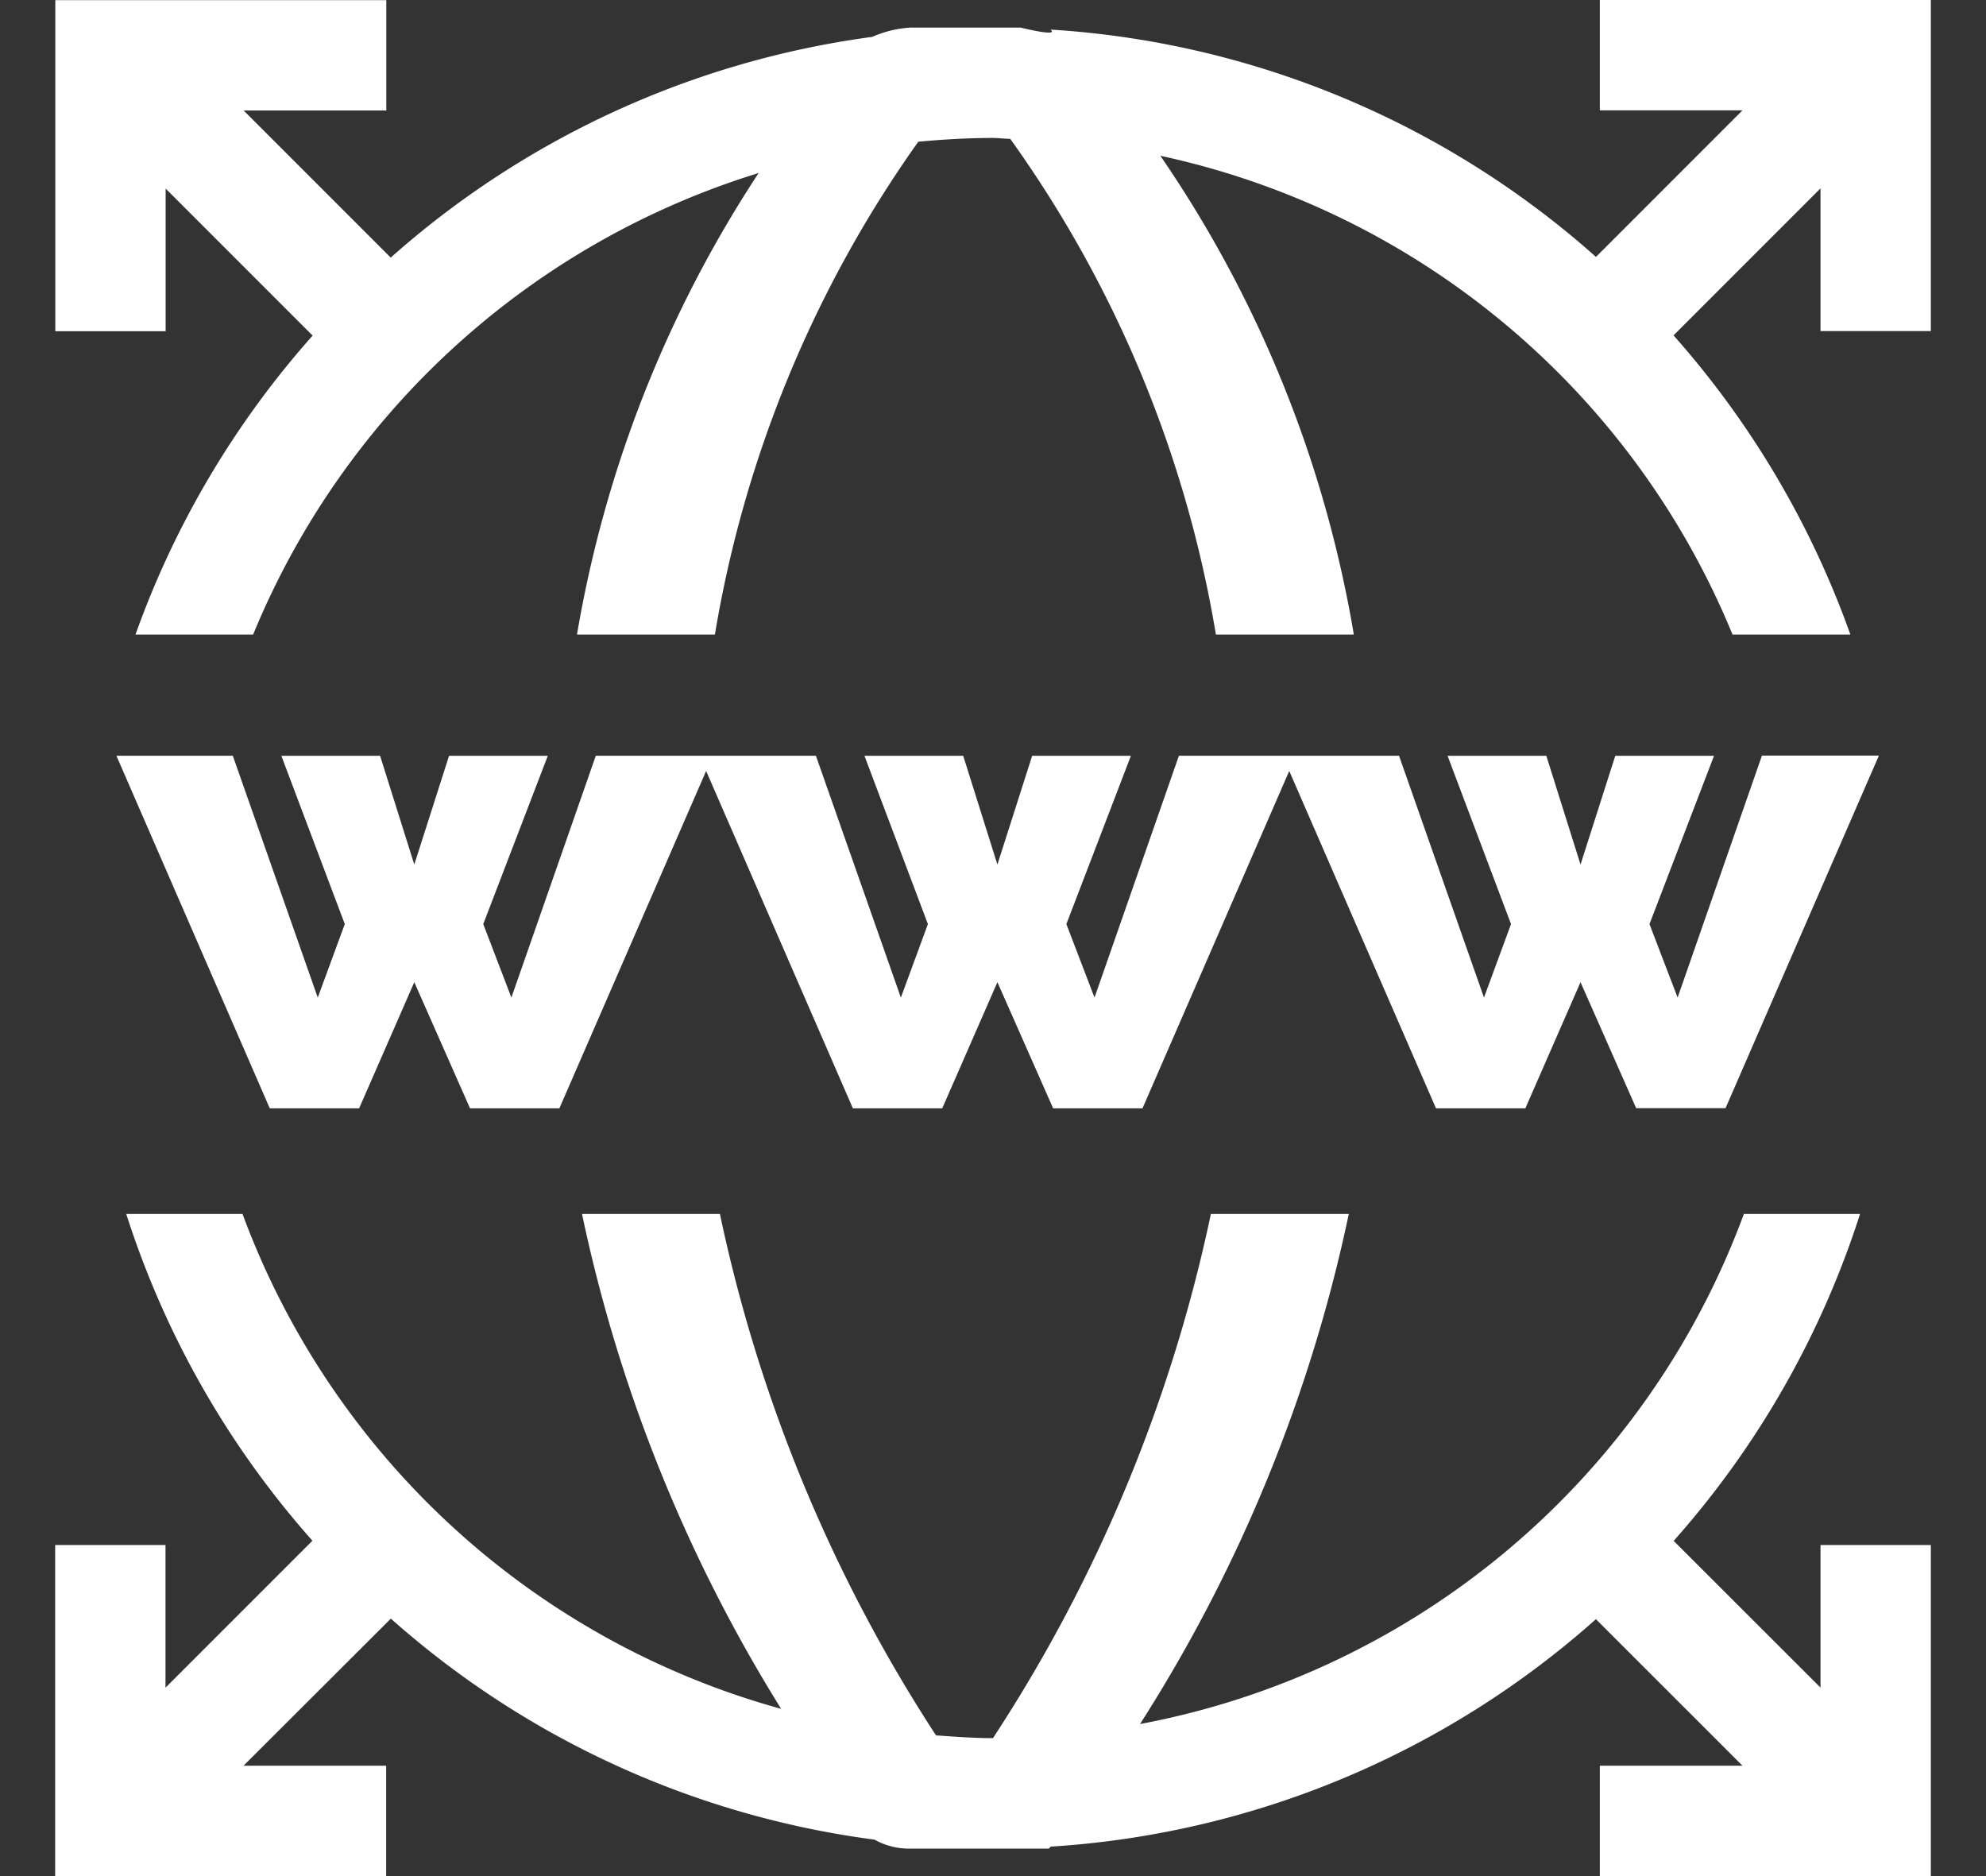<svg xmlns="http://www.w3.org/2000/svg" width="72" height="68" viewBox="0 0 72 68">
  <rect x="0" y="0" width="72" height="68" fill="#333333" stroke="none"/>
<defs>
    <style>
      .cls-1 {
        fill: #fff;
        fill-rule: evenodd;
      }
    </style>
  </defs>
  <path id="Kształt_93_kopia_9" data-name="Kształt 93 kopia 9" class="cls-1" d="M383,846v-5.172l-5.328,5.328A33.042,33.042,0,0,1,384.083,857h-4.272a29.035,29.035,0,0,0-20.744-17.354A43.322,43.322,0,0,1,366.081,857h-5a42.9,42.9,0,0,0-7.456-17.968c-0.211,0-.415-0.032-0.627-0.032-0.914,0-1.815.054-2.707,0.137A42.987,42.987,0,0,0,342.918,857h-5a43.681,43.681,0,0,1,6.586-16.729A29.07,29.07,0,0,0,326.177,857h-4.265a32.968,32.968,0,0,1,6.422-10.836l-5.329-5.329v5.171h-4v-12h12v4h-5.171l5.331,5.331a32.844,32.844,0,0,1,17.457-8A4.023,4.023,0,0,1,350,835h4s1.42,0.354,1.086.072a32.777,32.777,0,0,1,19.774,8.24L380.171,838H375v-4h12v12h-4Zm-2.123,15.387h4.24l-5.56,12.78h-3.24L374.3,869.6l-2,4.572h-3.24l-5.32-12.228-5.32,12.228h-3.24l-2.02-4.572-2,4.572h-3.24l-5.32-12.228-5.32,12.228h-3.24l-2.02-4.572-2,4.572h-3.24l-5.56-12.78h4.22l3.08,8.766,0.98-2.664-2.3-6.1h3.58l1.24,3.942,1.26-3.942h3.58l-2.34,6.1,1.02,2.664,3.06-8.766h7.98l3.08,8.766,0.98-2.664-2.3-6.1h3.58l1.24,3.942,1.26-3.942H358l-2.34,6.1,1.02,2.664,3.06-8.766h7.98l3.08,8.766,0.98-2.664-2.3-6.1h3.58l1.24,3.942,1.26-3.942h3.58l-2.34,6.1,1.02,2.664ZM323,895.171l5.327-5.327A32.924,32.924,0,0,1,321.577,878h4.215a29.062,29.062,0,0,0,19.528,17.939A55.582,55.582,0,0,1,338.1,878h5a55.561,55.561,0,0,0,7.834,18.9c0.685,0.048,1.368.1,2.065,0.1a55.54,55.54,0,0,0,7.9-19h5a55.575,55.575,0,0,1-7.569,18.489A29.043,29.043,0,0,0,380.223,878h4.211a32.982,32.982,0,0,1-6.757,11.85L383,895.168V890h4v12H375v-4h5.172l-5.313-5.312a32.8,32.8,0,0,1-19.768,8.244l-0.063.072h-5a2.572,2.572,0,0,1-1.324-.325,32.834,32.834,0,0,1-17.534-8.011L325.828,898H331v4H319V890h4v5.171Z" transform="translate(-317 -834)"/>
</svg>
